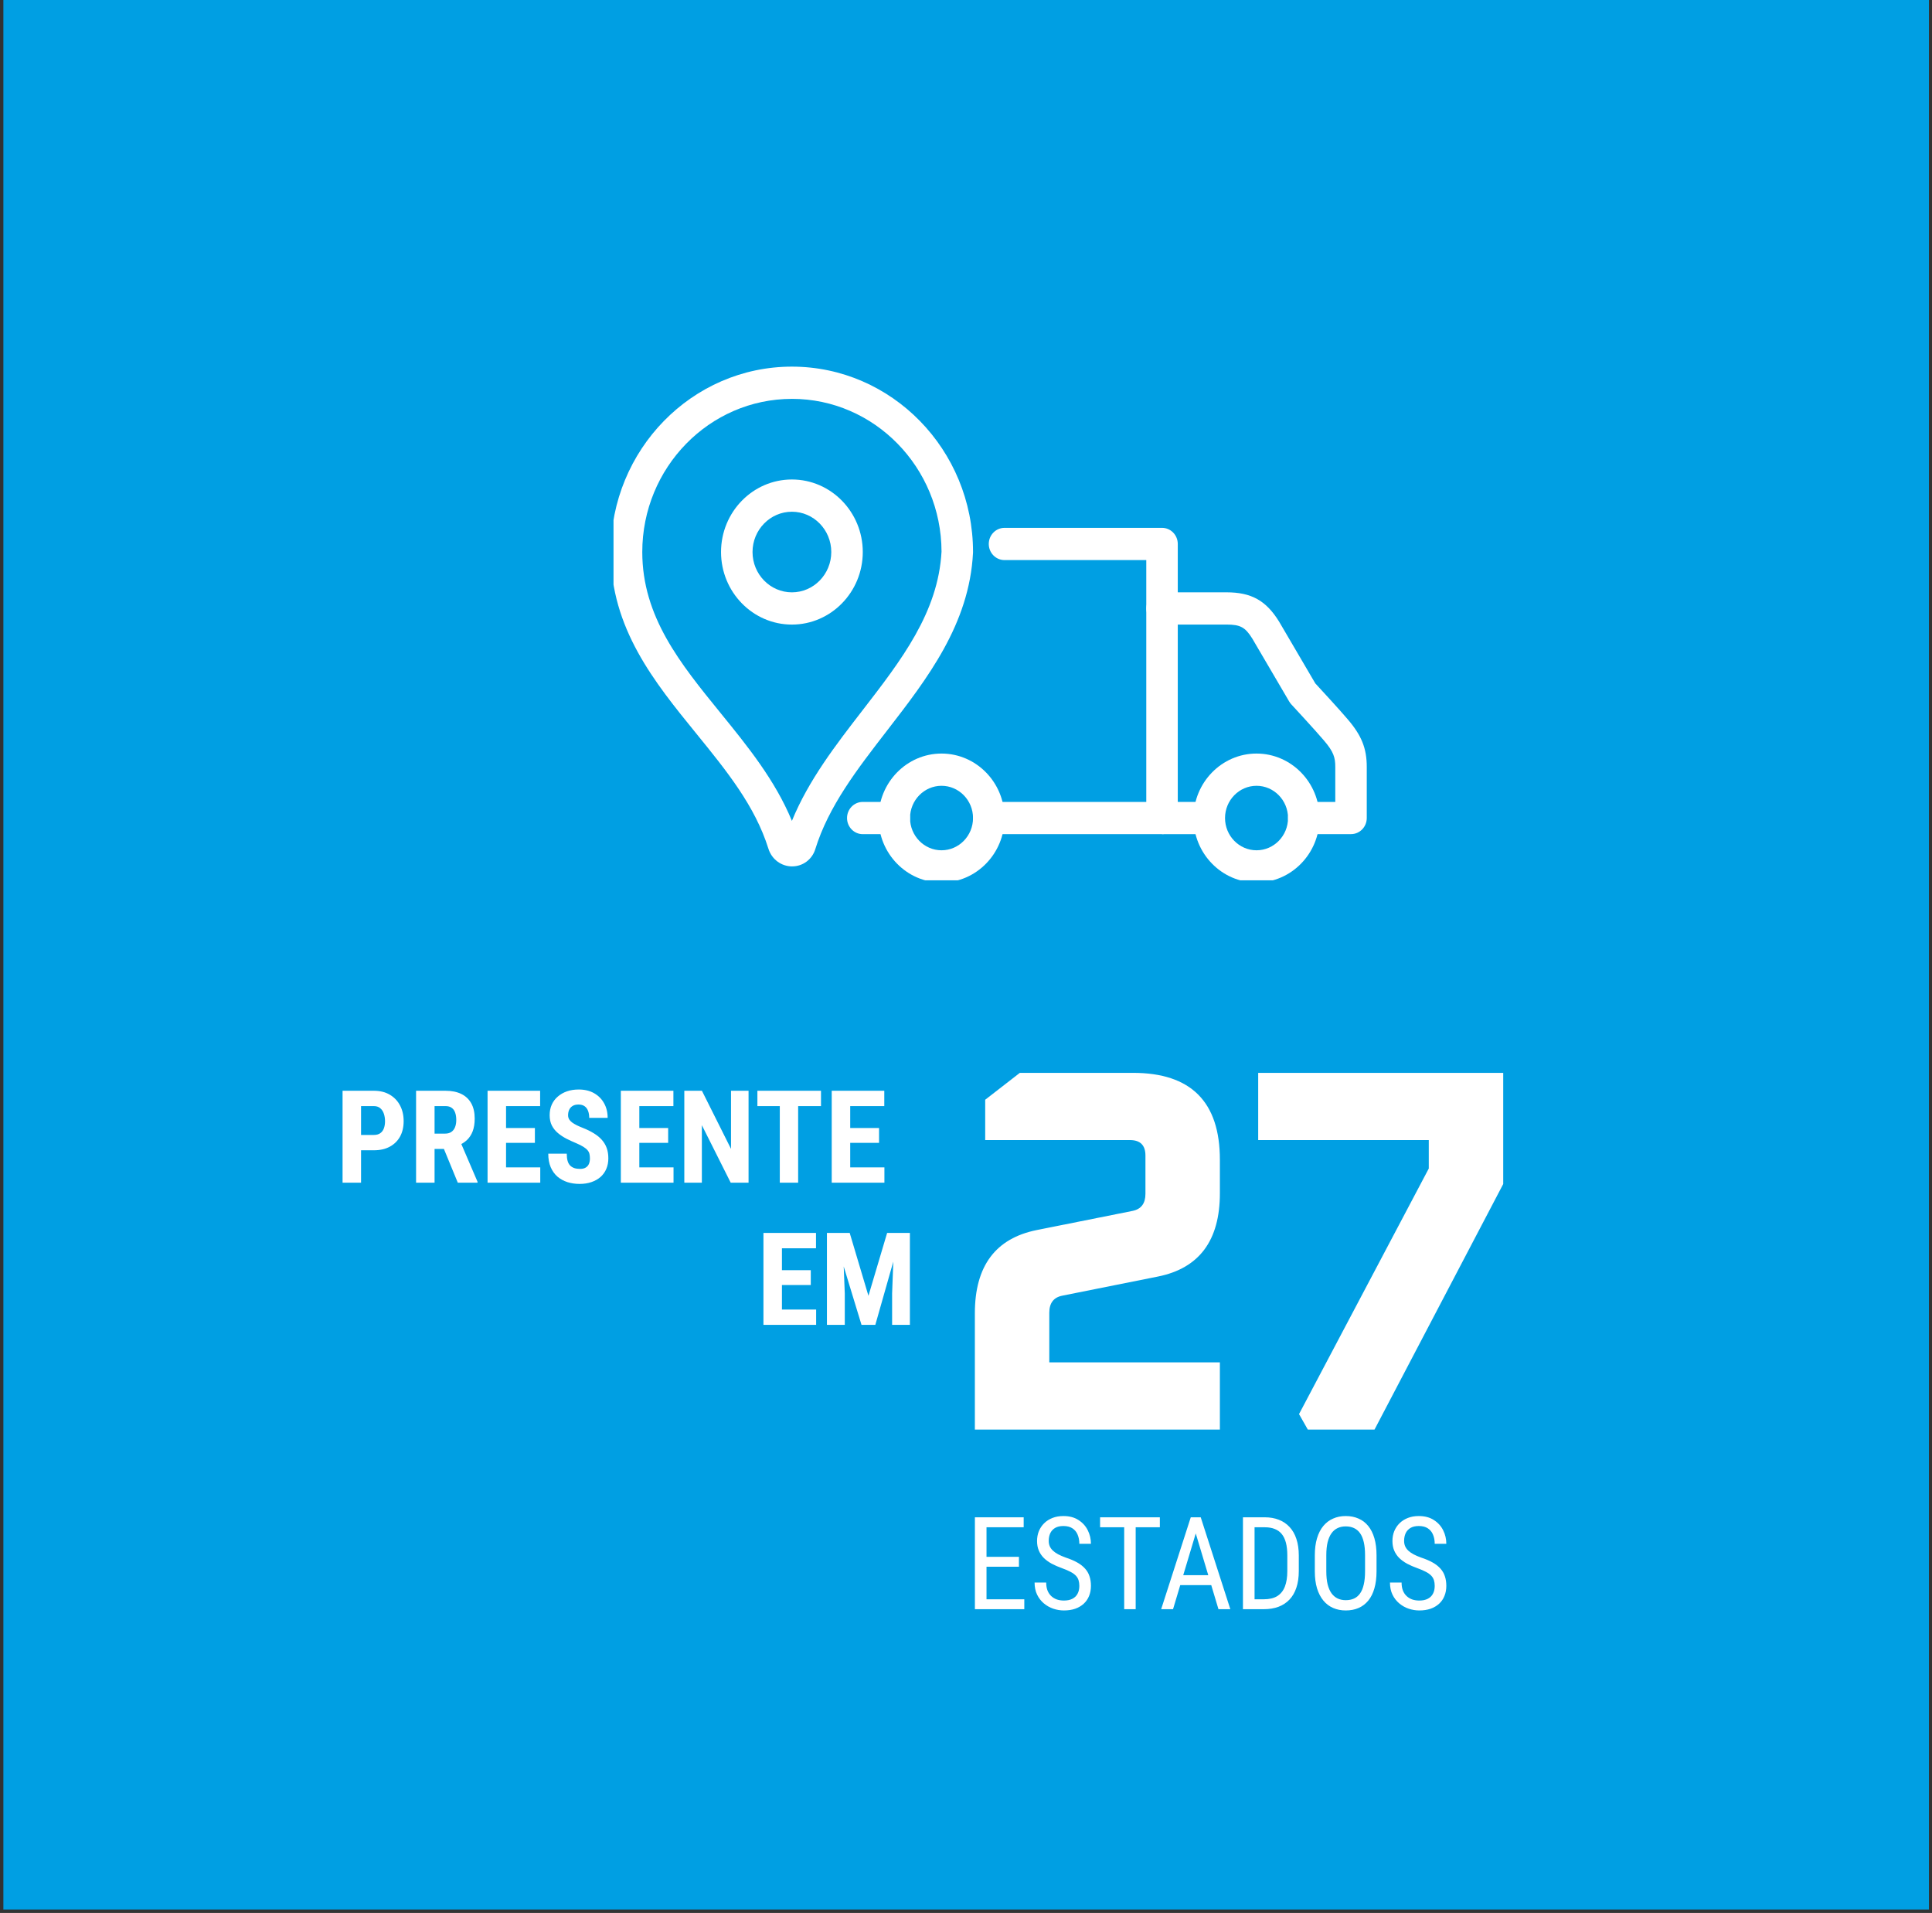 <svg width="299" height="296" viewBox="0 0 299 296" fill="none" xmlns="http://www.w3.org/2000/svg">
<rect x="0" y="0" width="299" height="296" fill="#333333" stroke="none"/>
<rect x="0.523" width="298" height="295.477" fill="#009FE3"/>
<path d="M150.871 221.21V203.21C150.871 195.903 154.071 191.61 160.471 190.33L175.271 187.37C176.604 187.103 177.271 186.223 177.271 184.73V178.81C177.271 177.21 176.471 176.41 174.871 176.41H152.471V170.17L157.831 166.01H175.351C184.311 166.01 188.791 170.49 188.791 179.45V184.65C188.791 191.956 185.591 196.25 179.191 197.53L164.391 200.49C163.057 200.756 162.391 201.636 162.391 203.13V210.81H188.791V221.21H150.871ZM194.721 176.41V166.01H232.641V183.21L212.721 221.21H202.401L201.041 218.81L221.121 180.81V176.41H194.721Z" fill="white"/>
<path d="M158.523 247.467V249H152.352V247.467H158.523ZM152.674 234.781V249H150.877V234.781H152.674ZM157.693 240.895V242.428H152.352V240.895H157.693ZM158.426 234.781V236.324H152.352V234.781H158.426ZM167.039 245.406C167.039 245.074 167 244.781 166.922 244.527C166.844 244.267 166.707 244.033 166.512 243.824C166.316 243.616 166.043 243.417 165.691 243.229C165.34 243.04 164.894 242.848 164.354 242.652C163.768 242.444 163.237 242.213 162.762 241.959C162.286 241.699 161.88 241.402 161.541 241.07C161.209 240.738 160.952 240.357 160.77 239.928C160.587 239.498 160.496 239.007 160.496 238.453C160.496 237.9 160.59 237.389 160.779 236.92C160.975 236.451 161.248 236.044 161.6 235.699C161.958 235.348 162.387 235.074 162.889 234.879C163.39 234.684 163.95 234.586 164.568 234.586C165.493 234.586 166.271 234.791 166.902 235.201C167.54 235.605 168.022 236.135 168.348 236.793C168.673 237.444 168.836 238.141 168.836 238.883H167.039C167.039 238.349 166.951 237.877 166.775 237.467C166.606 237.05 166.339 236.725 165.975 236.49C165.617 236.249 165.148 236.129 164.568 236.129C164.048 236.129 163.618 236.23 163.279 236.432C162.947 236.633 162.7 236.907 162.537 237.252C162.381 237.597 162.303 237.991 162.303 238.434C162.303 238.733 162.355 239.007 162.459 239.254C162.563 239.495 162.723 239.719 162.938 239.928C163.159 240.136 163.432 240.328 163.758 240.504C164.09 240.68 164.48 240.849 164.93 241.012C165.626 241.24 166.222 241.493 166.717 241.773C167.212 242.053 167.615 242.369 167.928 242.721C168.24 243.066 168.468 243.46 168.611 243.902C168.761 244.339 168.836 244.833 168.836 245.387C168.836 245.966 168.738 246.49 168.543 246.959C168.354 247.428 168.077 247.828 167.713 248.16C167.348 248.492 166.909 248.749 166.395 248.932C165.88 249.107 165.301 249.195 164.656 249.195C164.096 249.195 163.546 249.104 163.006 248.922C162.472 248.74 161.987 248.466 161.551 248.102C161.115 247.737 160.766 247.288 160.506 246.754C160.245 246.214 160.115 245.589 160.115 244.879H161.912C161.912 245.367 161.984 245.787 162.127 246.139C162.27 246.484 162.469 246.77 162.723 246.998C162.977 247.226 163.266 247.395 163.592 247.506C163.924 247.61 164.279 247.662 164.656 247.662C165.177 247.662 165.613 247.571 165.965 247.389C166.323 247.206 166.59 246.946 166.766 246.607C166.948 246.269 167.039 245.868 167.039 245.406ZM175.76 234.781V249H173.982V234.781H175.76ZM179.5 234.781V236.324H170.252V234.781H179.5ZM185.428 236.041L181.541 249H179.705L184.285 234.781H185.438L185.428 236.041ZM188.572 249L184.686 236.041L184.666 234.781H185.828L190.408 249H188.572ZM188.572 243.736V245.279H181.717V243.736H188.572ZM195.584 249H193.162L193.182 247.467H195.584C196.437 247.467 197.13 247.304 197.664 246.979C198.198 246.646 198.592 246.158 198.846 245.514C199.1 244.863 199.227 244.059 199.227 243.102V240.67C199.227 239.915 199.155 239.264 199.012 238.717C198.868 238.17 198.654 237.721 198.367 237.369C198.081 237.018 197.719 236.757 197.283 236.588C196.847 236.412 196.336 236.324 195.75 236.324H193.113V234.781H195.75C196.551 234.781 197.273 234.908 197.918 235.162C198.562 235.41 199.116 235.784 199.578 236.285C200.04 236.78 200.392 237.395 200.633 238.131C200.88 238.867 201.004 239.719 201.004 240.689V243.102C201.004 244.072 200.88 244.924 200.633 245.66C200.392 246.396 200.037 247.011 199.568 247.506C199.1 248.001 198.53 248.375 197.859 248.629C197.195 248.876 196.437 249 195.584 249ZM194.158 234.781V249H192.361V234.781H194.158ZM213.035 240.66V243.131C213.035 244.133 212.924 245.016 212.703 245.777C212.488 246.533 212.173 247.164 211.756 247.672C211.339 248.18 210.838 248.561 210.252 248.814C209.666 249.068 209.005 249.195 208.27 249.195C207.56 249.195 206.912 249.068 206.326 248.814C205.74 248.561 205.236 248.18 204.812 247.672C204.389 247.164 204.061 246.533 203.826 245.777C203.598 245.016 203.484 244.133 203.484 243.131V240.66C203.484 239.658 203.598 238.779 203.826 238.023C204.054 237.262 204.38 236.627 204.803 236.119C205.226 235.611 205.73 235.23 206.316 234.977C206.902 234.716 207.55 234.586 208.26 234.586C208.995 234.586 209.656 234.716 210.242 234.977C210.835 235.23 211.336 235.611 211.746 236.119C212.163 236.627 212.482 237.262 212.703 238.023C212.924 238.779 213.035 239.658 213.035 240.66ZM211.258 243.131V240.641C211.258 239.859 211.193 239.189 211.062 238.629C210.932 238.062 210.74 237.6 210.486 237.242C210.232 236.884 209.92 236.62 209.549 236.451C209.178 236.275 208.748 236.188 208.26 236.188C207.798 236.188 207.381 236.275 207.01 236.451C206.645 236.62 206.333 236.884 206.072 237.242C205.812 237.6 205.61 238.062 205.467 238.629C205.33 239.189 205.262 239.859 205.262 240.641V243.131C205.262 243.919 205.33 244.596 205.467 245.162C205.61 245.722 205.812 246.184 206.072 246.549C206.339 246.907 206.658 247.174 207.029 247.35C207.4 247.519 207.814 247.604 208.27 247.604C208.758 247.604 209.188 247.519 209.559 247.35C209.936 247.174 210.249 246.907 210.496 246.549C210.75 246.184 210.939 245.722 211.062 245.162C211.193 244.596 211.258 243.919 211.258 243.131ZM222.039 245.406C222.039 245.074 222 244.781 221.922 244.527C221.844 244.267 221.707 244.033 221.512 243.824C221.316 243.616 221.043 243.417 220.691 243.229C220.34 243.04 219.894 242.848 219.354 242.652C218.768 242.444 218.237 242.213 217.762 241.959C217.286 241.699 216.88 241.402 216.541 241.07C216.209 240.738 215.952 240.357 215.77 239.928C215.587 239.498 215.496 239.007 215.496 238.453C215.496 237.9 215.59 237.389 215.779 236.92C215.975 236.451 216.248 236.044 216.6 235.699C216.958 235.348 217.387 235.074 217.889 234.879C218.39 234.684 218.95 234.586 219.568 234.586C220.493 234.586 221.271 234.791 221.902 235.201C222.54 235.605 223.022 236.135 223.348 236.793C223.673 237.444 223.836 238.141 223.836 238.883H222.039C222.039 238.349 221.951 237.877 221.775 237.467C221.606 237.05 221.339 236.725 220.975 236.49C220.617 236.249 220.148 236.129 219.568 236.129C219.048 236.129 218.618 236.23 218.279 236.432C217.947 236.633 217.7 236.907 217.537 237.252C217.381 237.597 217.303 237.991 217.303 238.434C217.303 238.733 217.355 239.007 217.459 239.254C217.563 239.495 217.723 239.719 217.938 239.928C218.159 240.136 218.432 240.328 218.758 240.504C219.09 240.68 219.48 240.849 219.93 241.012C220.626 241.24 221.222 241.493 221.717 241.773C222.212 242.053 222.615 242.369 222.928 242.721C223.24 243.066 223.468 243.46 223.611 243.902C223.761 244.339 223.836 244.833 223.836 245.387C223.836 245.966 223.738 246.49 223.543 246.959C223.354 247.428 223.077 247.828 222.713 248.16C222.348 248.492 221.909 248.749 221.395 248.932C220.88 249.107 220.301 249.195 219.656 249.195C219.096 249.195 218.546 249.104 218.006 248.922C217.472 248.74 216.987 248.466 216.551 248.102C216.115 247.737 215.766 247.288 215.506 246.754C215.245 246.214 215.115 245.589 215.115 244.879H216.912C216.912 245.367 216.984 245.787 217.127 246.139C217.27 246.484 217.469 246.77 217.723 246.998C217.977 247.226 218.266 247.395 218.592 247.506C218.924 247.61 219.279 247.662 219.656 247.662C220.177 247.662 220.613 247.571 220.965 247.389C221.323 247.206 221.59 246.946 221.766 246.607C221.948 246.269 222.039 245.868 222.039 245.406Z" fill="white"/>
<path d="M57.859 177.99H54.949V175.617H57.859C58.27 175.617 58.602 175.526 58.855 175.344C59.109 175.161 59.295 174.911 59.412 174.592C59.529 174.266 59.588 173.902 59.588 173.498C59.588 173.088 59.529 172.704 59.412 172.346C59.295 171.988 59.109 171.701 58.855 171.486C58.602 171.265 58.27 171.154 57.859 171.154H55.877V183H53.016V168.781H57.859C58.816 168.781 59.637 168.983 60.32 169.387C61.01 169.79 61.541 170.347 61.912 171.057C62.283 171.76 62.469 172.567 62.469 173.479C62.469 174.396 62.283 175.194 61.912 175.871C61.541 176.542 61.01 177.062 60.32 177.434C59.637 177.805 58.816 177.99 57.859 177.99ZM64.393 168.781H68.953C69.904 168.781 70.714 168.944 71.385 169.27C72.055 169.595 72.57 170.077 72.928 170.715C73.286 171.353 73.465 172.141 73.465 173.078C73.465 173.846 73.361 174.504 73.152 175.051C72.944 175.591 72.648 176.044 72.264 176.408C71.88 176.766 71.421 177.053 70.887 177.268L70.018 177.785H66.316L66.307 175.412H68.875C69.266 175.412 69.588 175.327 69.842 175.158C70.102 174.982 70.294 174.738 70.418 174.426C70.548 174.107 70.613 173.736 70.613 173.312C70.613 172.863 70.555 172.479 70.438 172.16C70.327 171.835 70.148 171.587 69.9 171.418C69.659 171.242 69.344 171.154 68.953 171.154H67.254V183H64.393V168.781ZM70.848 183L68.24 176.662L71.238 176.652L73.904 182.863V183H70.848ZM83.611 180.637V183H77.43V180.637H83.611ZM78.318 168.781V183H75.457V168.781H78.318ZM82.781 174.543V176.838H77.43V174.543H82.781ZM83.592 168.781V171.154H77.43V168.781H83.592ZM91.297 179.26C91.297 179.006 91.274 178.775 91.228 178.566C91.183 178.358 91.085 178.166 90.936 177.99C90.792 177.814 90.581 177.639 90.301 177.463C90.027 177.287 89.669 177.105 89.227 176.916C88.699 176.695 88.188 176.46 87.693 176.213C87.199 175.959 86.753 175.666 86.356 175.334C85.958 175.002 85.643 174.611 85.408 174.162C85.18 173.706 85.066 173.173 85.066 172.561C85.066 171.962 85.174 171.418 85.389 170.93C85.61 170.441 85.922 170.025 86.326 169.68C86.73 169.328 87.202 169.058 87.742 168.869C88.289 168.68 88.898 168.586 89.568 168.586C90.48 168.586 91.268 168.775 91.932 169.152C92.602 169.53 93.12 170.048 93.484 170.705C93.856 171.363 94.041 172.118 94.041 172.971H91.189C91.189 172.567 91.131 172.212 91.014 171.906C90.903 171.594 90.724 171.35 90.477 171.174C90.229 170.998 89.91 170.91 89.519 170.91C89.155 170.91 88.852 170.985 88.611 171.135C88.377 171.278 88.201 171.477 88.084 171.73C87.973 171.978 87.918 172.258 87.918 172.57C87.918 172.805 87.973 173.016 88.084 173.205C88.201 173.387 88.361 173.553 88.562 173.703C88.764 173.846 89.002 173.986 89.275 174.123C89.555 174.26 89.861 174.393 90.193 174.523C90.838 174.777 91.408 175.057 91.902 175.363C92.397 175.663 92.811 176.001 93.143 176.379C93.475 176.75 93.725 177.17 93.894 177.639C94.064 178.107 94.148 178.641 94.148 179.24C94.148 179.833 94.044 180.373 93.836 180.861C93.634 181.343 93.338 181.76 92.947 182.111C92.557 182.456 92.085 182.723 91.531 182.912C90.984 183.101 90.372 183.195 89.695 183.195C89.038 183.195 88.416 183.104 87.83 182.922C87.244 182.733 86.727 182.45 86.277 182.072C85.835 181.688 85.486 181.203 85.232 180.617C84.978 180.025 84.852 179.325 84.852 178.518H87.713C87.713 178.947 87.755 179.315 87.84 179.621C87.924 179.921 88.055 180.161 88.231 180.344C88.406 180.52 88.621 180.653 88.875 180.744C89.135 180.829 89.432 180.871 89.764 180.871C90.141 180.871 90.441 180.799 90.662 180.656C90.89 180.513 91.053 180.321 91.15 180.08C91.248 179.839 91.297 179.566 91.297 179.26ZM104.236 180.637V183H98.055V180.637H104.236ZM98.943 168.781V183H96.082V168.781H98.943ZM103.406 174.543V176.838H98.055V174.543H103.406ZM104.217 168.781V171.154H98.055V168.781H104.217ZM115.848 168.781V183H113.084L108.621 174.104V183H105.906V168.781H108.631L113.133 177.775V168.781H115.848ZM123.523 168.781V183H120.682V168.781H123.523ZM127.059 168.781V171.154H117.215V168.781H127.059ZM136.873 180.637V183H130.691V180.637H136.873ZM131.58 168.781V183H128.719V168.781H131.58ZM136.043 174.543V176.838H130.691V174.543H136.043ZM136.854 168.781V171.154H130.691V168.781H136.854ZM126.307 202.637V205H120.125V202.637H126.307ZM121.014 190.781V205H118.152V190.781H121.014ZM125.477 196.543V198.838H120.125V196.543H125.477ZM126.287 190.781V193.154H120.125V190.781H126.287ZM128.992 190.781H131.502L134.402 200.508L137.293 190.781H139.51L135.467 205H133.328L128.992 190.781ZM127.977 190.781H130.369L130.74 200.156V205H127.977V190.781ZM138.416 190.781H140.818V205H138.064V200.156L138.416 190.781Z" fill="white"/>
<g clip-path="url(#clip0_214_37)">
<path d="M145.713 136.559C140.335 136.559 135.963 132.081 135.963 126.581C135.963 121.08 140.338 116.602 145.713 116.602C151.088 116.602 155.463 121.077 155.463 126.581C155.463 132.084 151.088 136.559 145.713 136.559ZM145.713 121.591C143.026 121.591 140.838 123.83 140.838 126.581C140.838 129.331 143.026 131.57 145.713 131.57C148.4 131.57 150.588 129.331 150.588 126.581C150.588 123.83 148.4 121.591 145.713 121.591Z" fill="white"/>
<path d="M194.463 136.559C189.085 136.559 184.713 132.081 184.713 126.581C184.713 121.08 189.088 116.602 194.463 116.602C199.838 116.602 204.213 121.077 204.213 126.581C204.213 132.084 199.838 136.559 194.463 136.559ZM194.463 121.591C191.776 121.591 189.588 123.83 189.588 126.581C189.588 129.331 191.776 131.57 194.463 131.57C197.15 131.57 199.338 129.331 199.338 126.581C199.338 123.83 197.15 121.591 194.463 121.591Z" fill="white"/>
<path d="M179.838 129.075H153.025C151.679 129.075 150.588 127.959 150.588 126.581C150.588 125.202 151.679 124.086 153.025 124.086H177.4V86.666H155.463C154.116 86.666 153.025 85.55 153.025 84.172C153.025 82.793 154.116 81.677 155.463 81.677H179.838C181.185 81.677 182.275 82.793 182.275 84.172V126.581C182.275 127.959 181.185 129.075 179.838 129.075Z" fill="white"/>
<path d="M138.4 129.075H133.525C132.179 129.075 131.088 127.959 131.088 126.581C131.088 125.202 132.179 124.086 133.525 124.086H138.4C139.747 124.086 140.838 125.202 140.838 126.581C140.838 127.959 139.747 129.075 138.4 129.075Z" fill="white"/>
<path d="M187.15 124.086H179.838V129.075H187.15V124.086Z" fill="white"/>
<path d="M209.089 129.075H201.776C200.43 129.075 199.339 127.959 199.339 126.581C199.339 125.202 200.43 124.086 201.776 124.086H206.651V118.676C206.651 117.229 206.407 116.337 204.89 114.572C203.638 113.085 199.872 109.018 199.835 108.978C199.714 108.847 199.607 108.7 199.515 108.544L193.803 98.803C192.706 97.047 191.953 96.642 189.814 96.642H179.842C178.495 96.642 177.404 95.525 177.404 94.147C177.404 92.769 178.495 91.653 179.842 91.653H189.814C193.644 91.653 195.92 92.912 197.931 96.149C197.943 96.168 197.952 96.187 197.965 96.205L203.556 105.741C204.348 106.599 207.404 109.913 208.565 111.292C210.719 113.796 211.523 115.801 211.523 118.669V126.574C211.523 127.953 210.432 129.069 209.086 129.069L209.089 129.075Z" fill="white"/>
<path d="M122.599 134.064C120.911 134.064 119.434 132.964 118.922 131.327C116.844 124.681 112.429 119.253 107.755 113.502C101.25 105.504 94.525 97.234 94.525 85.419C94.525 69.6 107.1 56.731 122.557 56.731C138.013 56.731 150.588 69.6 150.588 85.419C150.588 85.463 150.588 85.506 150.585 85.55C150.015 96.583 143.55 104.943 137.297 113.028C132.636 119.056 128.233 124.75 126.176 131.395C125.683 132.989 124.248 134.058 122.605 134.061H122.599V134.064ZM122.557 61.72C109.787 61.72 99.4 72.35 99.4 85.419C99.4 95.429 105.278 102.657 111.5 110.309C115.668 115.436 119.961 120.718 122.557 127.023C125.122 120.737 129.357 115.255 133.474 109.932C139.503 102.133 145.201 94.765 145.713 85.35C145.676 72.313 135.305 61.717 122.557 61.717V61.72Z" fill="white"/>
<path d="M122.557 96.645C116.509 96.645 111.588 91.609 111.588 85.419C111.588 79.229 116.509 74.193 122.557 74.193C128.605 74.193 133.525 79.229 133.525 85.419C133.525 91.609 128.605 96.645 122.557 96.645ZM122.557 79.183C119.196 79.183 116.463 81.98 116.463 85.419C116.463 88.859 119.196 91.656 122.557 91.656C125.917 91.656 128.65 88.859 128.65 85.419C128.65 81.98 125.917 79.183 122.557 79.183Z" fill="white"/>
</g>
<defs>
<clipPath id="clip0_214_37">
<rect width="117" height="89.144" fill="white" transform="translate(94.949 47.076)"/>
</clipPath>
</defs>
</svg>

